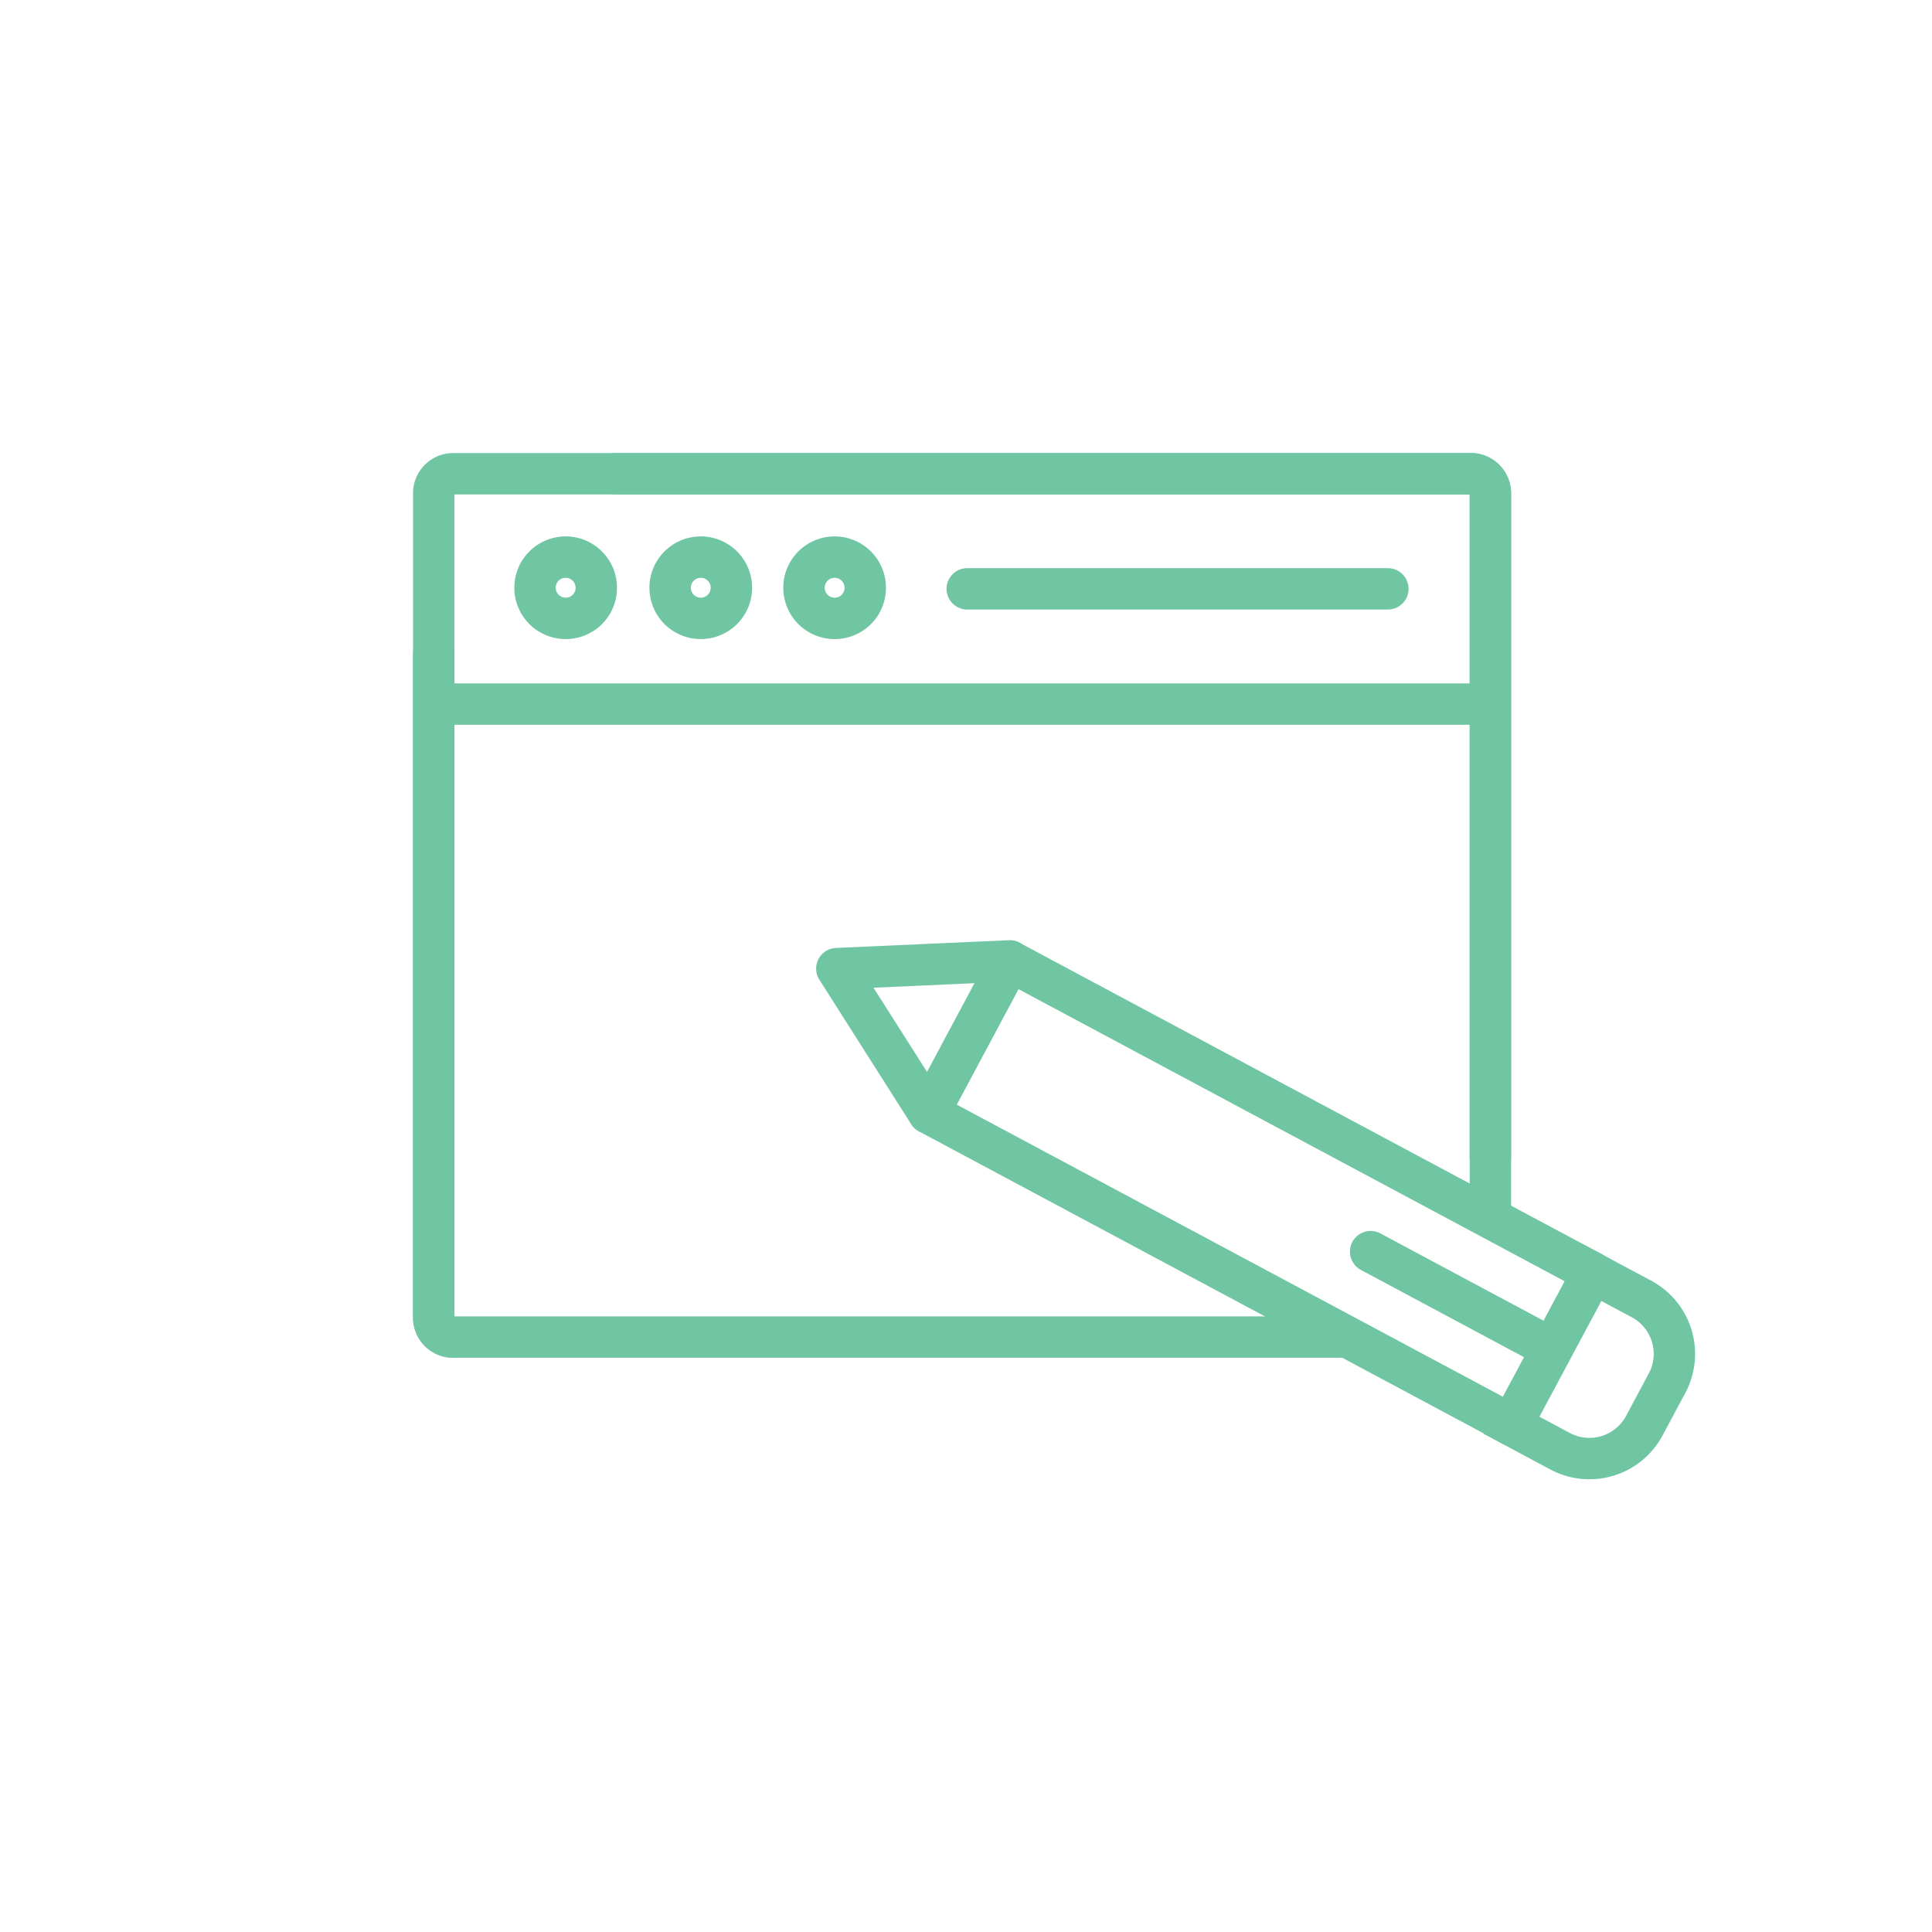 <svg xmlns="http://www.w3.org/2000/svg" viewBox="0 0 140 140">
  <defs>
    <style>
      .cls-1, .cls-2, .cls-3, .cls-4 {
        fill: none;
      }

      .cls-1, .cls-2, .cls-3 {
        stroke: #70c6a3;
        stroke-width: 3px;
      }

      .cls-1, .cls-2 {
        stroke-miterlimit: 10;
      }

      .cls-2, .cls-3 {
        stroke-linecap: round;
      }

      .cls-3 {
        stroke-linejoin: round;
      }
		
    </style>
  </defs>
  <g id="Layer_2" data-name="Layer 2">
    <g id="Layer_1-2" data-name="Layer 1">
      <g>
        <g>
          <path class="cls-1" d="M97.65,96.89H32.85a1.41,1.41,0,0,1-1.42-1.42V35.75a1.41,1.41,0,0,1,1.42-1.42h73.69A1.42,1.42,0,0,1,108,35.75V88.24"/>
          <g>
            <path class="cls-1" d="M43.21,42.59A2.22,2.22,0,1,0,41,44.81,2.21,2.21,0,0,0,43.21,42.59Z"/>
            <path class="cls-1" d="M53,42.59a2.22,2.22,0,1,0-2.22,2.22A2.22,2.22,0,0,0,53,42.59Z"/>
            <path class="cls-1" d="M62.7,42.59a2.22,2.22,0,1,0-2.21,2.22A2.21,2.21,0,0,0,62.7,42.59Z"/>
            <line class="cls-1" x1="31.43" y1="51.02" x2="107.96" y2="51.02"/>
            <line class="cls-2" x1="70.09" y1="42.67" x2="100.57" y2="42.67"/>
            <path class="cls-1" d="M32.85,96.89a1.41,1.41,0,0,1-1.42-1.42V47.27"/>
            <path class="cls-1" d="M44.38,34.33h62.16A1.42,1.42,0,0,1,108,35.75V84"/>
          </g>
        </g>
        <g>
          <rect class="cls-3" x="85.1" y="62.49" width="12.49" height="47.88" transform="translate(210.65 46.66) rotate(118.14)"/>
          <path class="cls-2" d="M114.49,95.47H118a4.51,4.51,0,0,1,4.51,4.51v4a0,0,0,0,1,0,0H110a0,0,0,0,1,0,0v-4A4.51,4.51,0,0,1,114.49,95.47Z" transform="translate(259 44.31) rotate(118.15)"/>
          <line class="cls-2" x1="112.46" y1="97.73" x2="99.32" y2="90.7"/>
          <polygon class="cls-3" points="73.18 69.63 60.64 70.19 67.29 80.65 73.18 69.63"/>
        </g>
      </g>
      <rect id="_Slice_" data-name="&lt;Slice&gt;" class="cls-4" width="140" height="140"/>
    </g>
  </g>
</svg>
